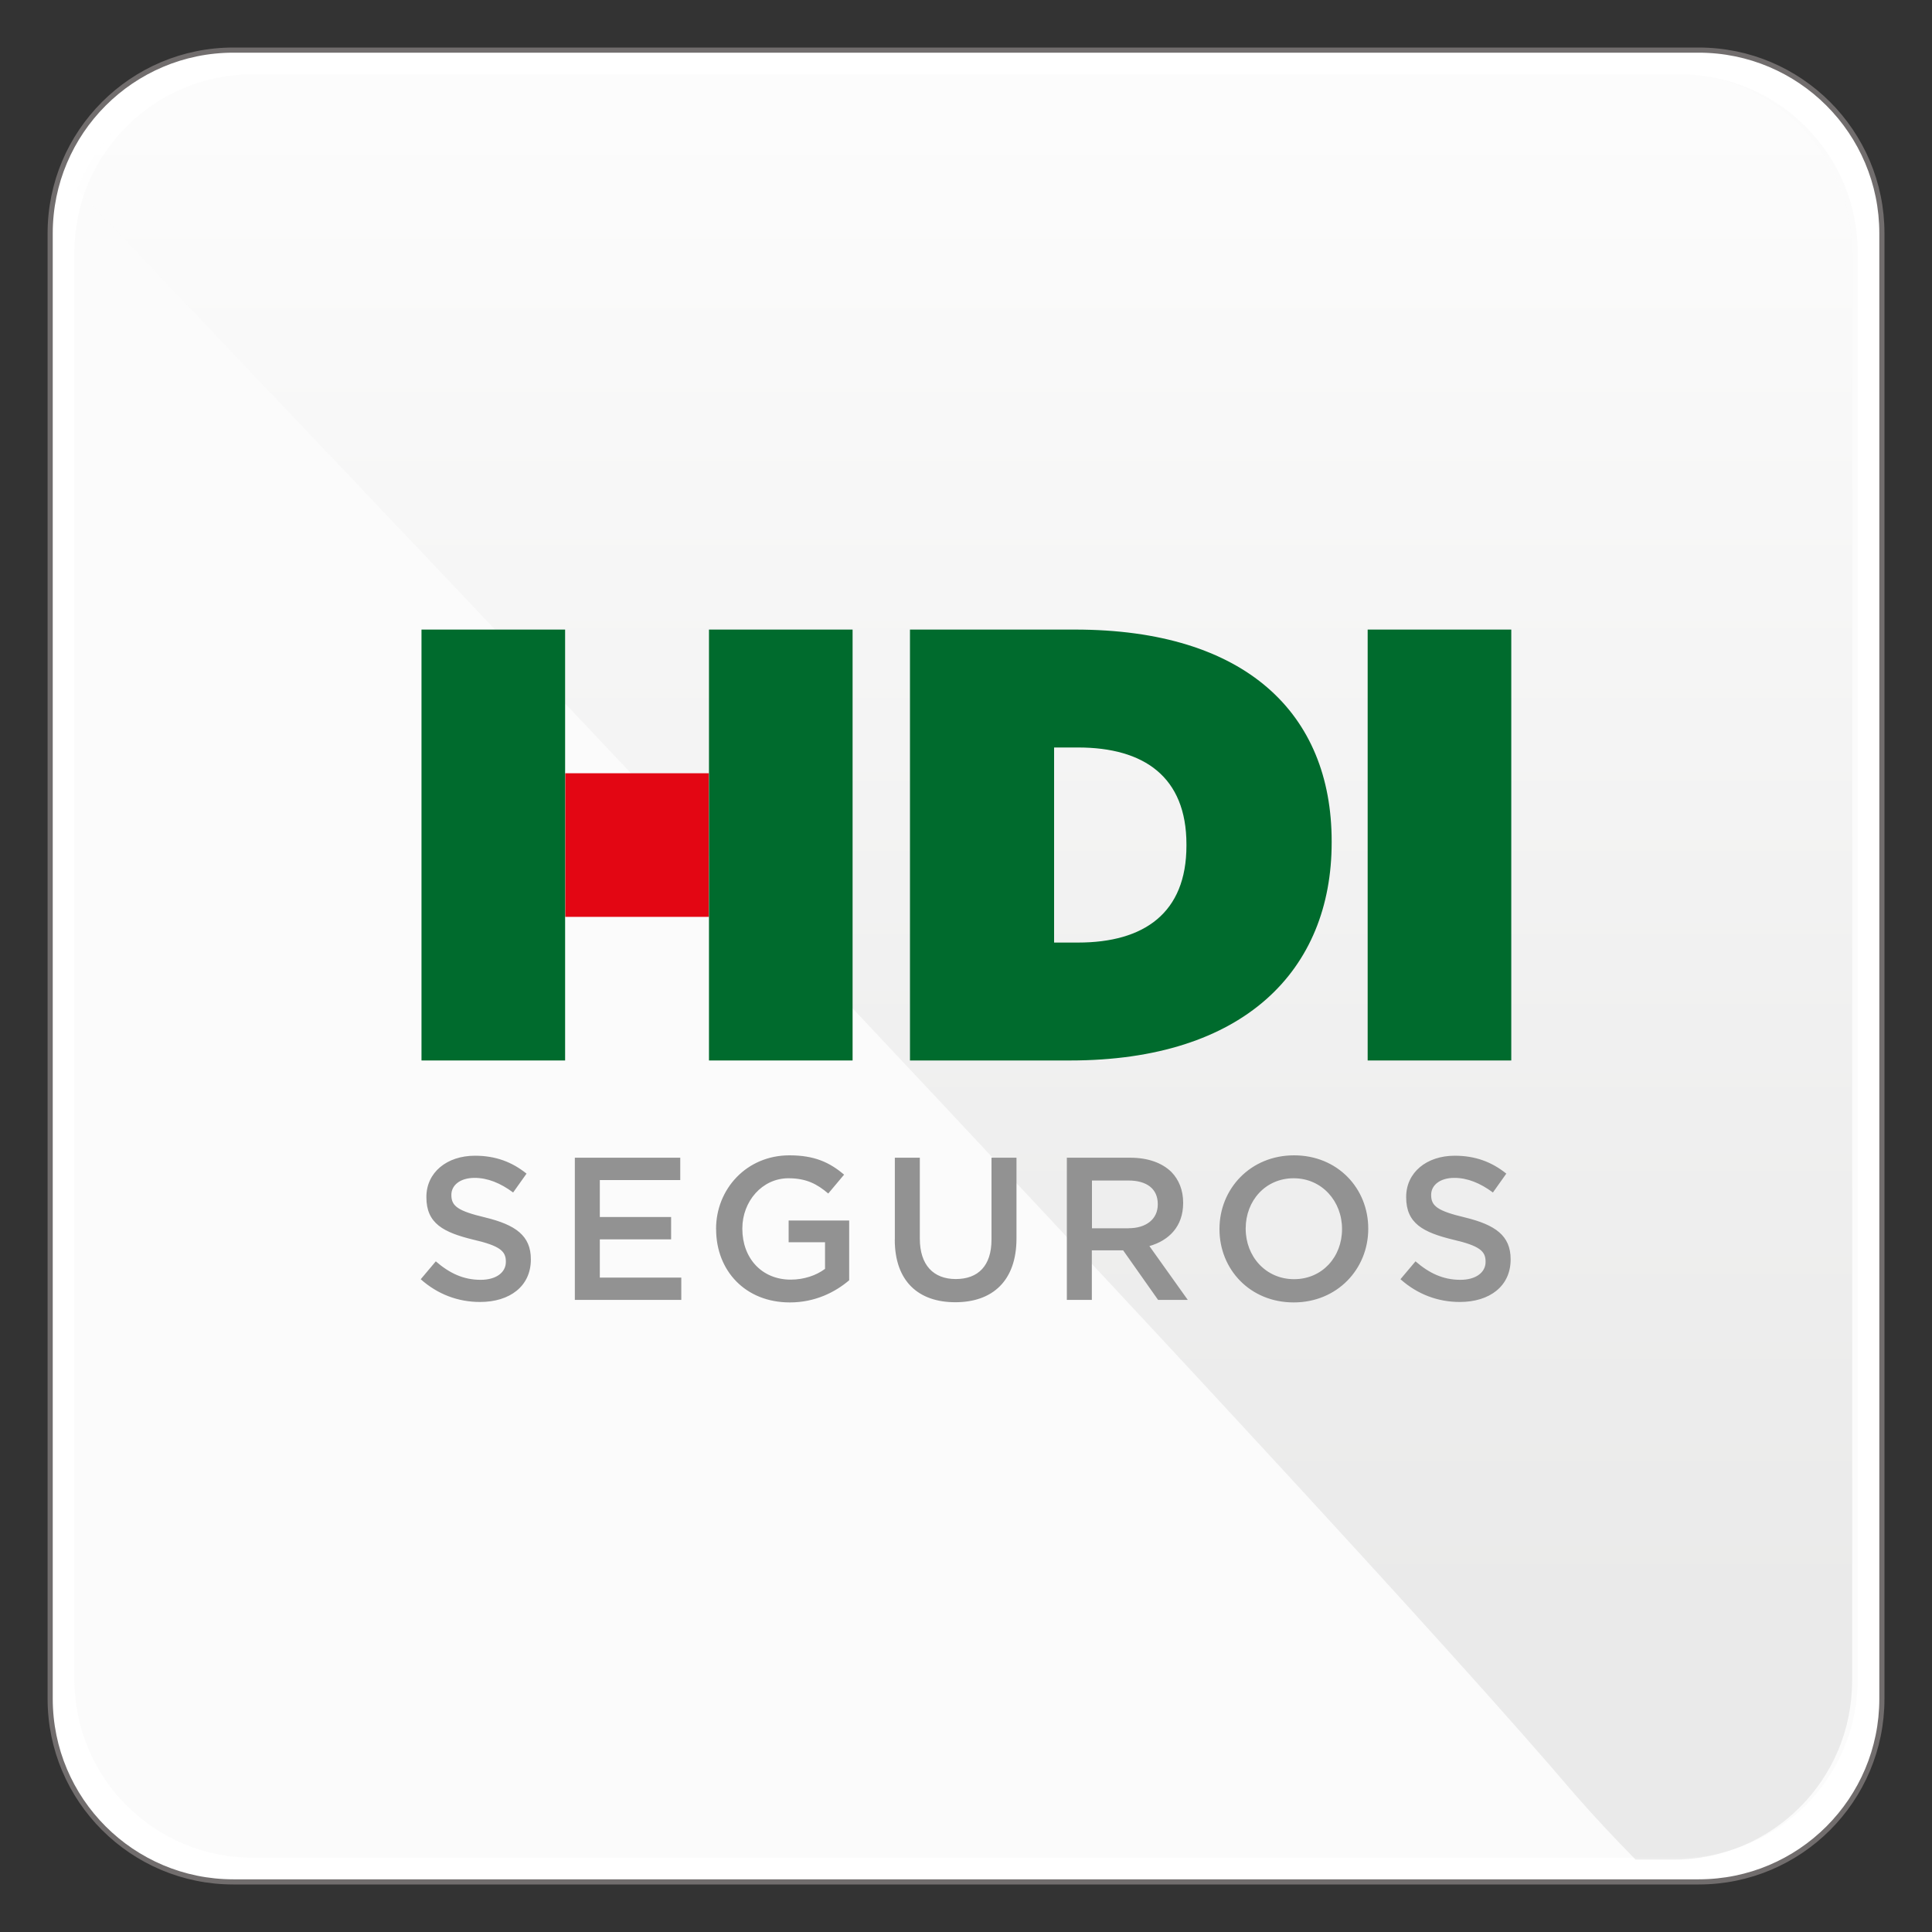 <?xml version="1.0" encoding="UTF-8"?>
<svg xmlns="http://www.w3.org/2000/svg" xmlns:xlink="http://www.w3.org/1999/xlink" viewBox="0 0 300 300">
  <rect x="0" y="0" width="300" height="300" fill="#333333" stroke="none"/>
  <defs>
    <style>
      .cls-1 {
        opacity: .18;
      }

      .cls-1, .cls-2 {
        mix-blend-mode: multiply;
      }

      .cls-2 {
        opacity: .2;
      }

      .cls-3 {
        fill: url(#Degradado_sin_nombre_15);
      }

      .cls-4 {
        isolation: isolate;
      }

      .cls-5 {
        fill: #e30613;
      }

      .cls-6 {
        fill: #929292;
      }

      .cls-7 {
        fill: #fff;
        stroke: #716d6d;
        stroke-miterlimit: 10;
        stroke-width: .8px;
      }

      .cls-8 {
        fill: #006b2d;
      }

      .cls-9 {
        fill: #ededed;
      }
    </style>
    <linearGradient id="Degradado_sin_nombre_15" data-name="Degradado sin nombre 15" x1="149.75" y1="283.91" x2="149.75" y2="18.69" gradientTransform="translate(.04 .02)" gradientUnits="userSpaceOnUse">
      <stop offset=".15" stop-color="#9d9d9c"/>
      <stop offset=".43" stop-color="#b9b9b8"/>
      <stop offset="1" stop-color="#fff"/>
    </linearGradient>
  </defs>
  <g class="cls-4">
    <g id="Capa_1" data-name="Capa 1">
      <g>
        <g>
          <path class="cls-7" d="m292.22,263.78c0,15.7-12.73,28.44-28.45,28.44H36.24c-15.71,0-28.45-12.74-28.45-28.44V36.23c0-15.7,12.74-28.45,28.45-28.45h227.53c15.72,0,28.45,12.74,28.45,28.45v227.55Z"/>
          <g class="cls-2">
            <path class="cls-9" d="m288.47,260.77c0,15.3-12.39,27.7-27.69,27.7H39.23c-15.3,0-27.69-12.4-27.69-27.7V39.22c0-15.3,12.39-27.69,27.69-27.69h221.55c15.3,0,27.69,12.39,27.69,27.69v221.56Z"/>
          </g>
          <g class="cls-1">
            <path class="cls-3" d="m287.6,261.02V39.1c0-15.33-12.41-27.74-27.73-27.74H37.94c-11.91,0-22.05,7.52-25.98,18.07,36.99,38.82,192.95,202.59,232.71,249.35,3.02,3.45,6.13,6.75,9.3,9.98h5.89c15.33,0,27.73-12.41,27.73-27.73Z"/>
          </g>
        </g>
        <g>
          <g>
            <path class="cls-6" d="m65.33,198.64l2.34-2.78c2.11,1.83,4.26,2.87,6.97,2.87,2.4,0,3.91-1.14,3.91-2.78v-.06c0-1.58-.88-2.43-4.99-3.38-4.7-1.14-7.35-2.52-7.35-6.59v-.06c0-3.79,3.16-6.4,7.54-6.4,3.22,0,5.77.98,8.01,2.78l-2.08,2.93c-1.99-1.48-3.98-2.27-5.99-2.27-2.27,0-3.6,1.17-3.6,2.62v.06c0,1.7,1.01,2.46,5.27,3.47,4.67,1.14,7.07,2.81,7.07,6.47v.06c0,4.13-3.25,6.59-7.89,6.59-3.38,0-6.56-1.17-9.21-3.53Zm23.92-18.87h16.38v3.47h-12.49v5.74h11.07v3.47h-11.07v5.93h12.65v3.47h-16.53v-22.09Zm21.94,11.11v-.06c0-6.18,4.73-11.42,11.39-11.42,3.85,0,6.22,1.07,8.49,3l-2.46,2.93c-1.7-1.45-3.38-2.37-6.18-2.37-4.07,0-7.16,3.57-7.16,7.79v.06c0,4.54,3,7.89,7.51,7.89,2.08,0,3.98-.66,5.33-1.67v-4.13h-5.65v-3.38h9.4v9.28c-2.18,1.86-5.3,3.44-9.21,3.44-6.91,0-11.45-4.92-11.45-11.36Zm27.76,1.61v-12.72h3.88v12.56c0,4.1,2.11,6.28,5.58,6.28s5.55-2.05,5.55-6.12v-12.72h3.88v12.53c0,6.59-3.72,9.91-9.5,9.91s-9.4-3.31-9.4-9.72Zm26.73-12.72h9.84c2.78,0,4.95.82,6.37,2.21,1.17,1.2,1.83,2.84,1.83,4.76v.06c0,3.63-2.18,5.81-5.24,6.69l5.96,8.36h-4.61l-5.43-7.7h-4.86v7.7h-3.88v-22.09Zm9.56,10.95c2.78,0,4.54-1.45,4.54-3.69v-.06c0-2.37-1.7-3.66-4.57-3.66h-5.65v7.42h5.68Zm14.12.16v-.06c0-6.22,4.8-11.42,11.58-11.42s11.52,5.14,11.52,11.36v.06c0,6.22-4.8,11.42-11.58,11.42s-11.52-5.14-11.52-11.36Zm19.03,0v-.06c0-4.29-3.12-7.86-7.51-7.86s-7.45,3.5-7.45,7.79v.06c0,4.29,3.12,7.82,7.51,7.82s7.45-3.47,7.45-7.76Zm9.07,7.76l2.34-2.78c2.11,1.83,4.26,2.87,6.97,2.87,2.4,0,3.91-1.14,3.91-2.78v-.06c0-1.58-.88-2.43-4.98-3.38-4.7-1.14-7.35-2.52-7.35-6.59v-.06c0-3.79,3.16-6.4,7.54-6.4,3.22,0,5.77.98,8.01,2.78l-2.08,2.93c-1.99-1.48-3.98-2.27-5.99-2.27-2.27,0-3.6,1.17-3.6,2.62v.06c0,1.7,1.01,2.46,5.27,3.47,4.67,1.14,7.07,2.81,7.07,6.47v.06c0,4.13-3.25,6.59-7.89,6.59-3.38,0-6.56-1.17-9.21-3.53Z"/>
            <path class="cls-8" d="m141.31,164.67h24.85c27.05,0,40.62-14.05,40.62-33.84v-.19c0-19.79-13.29-32.88-39.86-32.88h-25.62v66.91Zm22.37-18.32v-30.28h3.73c10.23,0,16.82,4.56,16.82,15.04v.21c0,10.47-6.6,15.04-16.82,15.04h-3.73Z"/>
            <path id="path34" class="cls-8" d="m212.37,164.67h22.3v-66.91h-22.3v66.91Z"/>
            <path id="path34-2" data-name="path34" class="cls-5" d="m87.77,142.37h22.3v-22.3h-22.3v22.3Z"/>
            <path id="path34-3" data-name="path34" class="cls-8" d="m110.09,164.67h22.3v-66.91h-22.3v66.91Z"/>
          </g>
          <path id="path34-4" data-name="path34" class="cls-8" d="m65.45,164.67h22.3v-66.91h-22.3v66.91Z"/>
        </g>
      </g>
    </g>
  </g>
</svg>